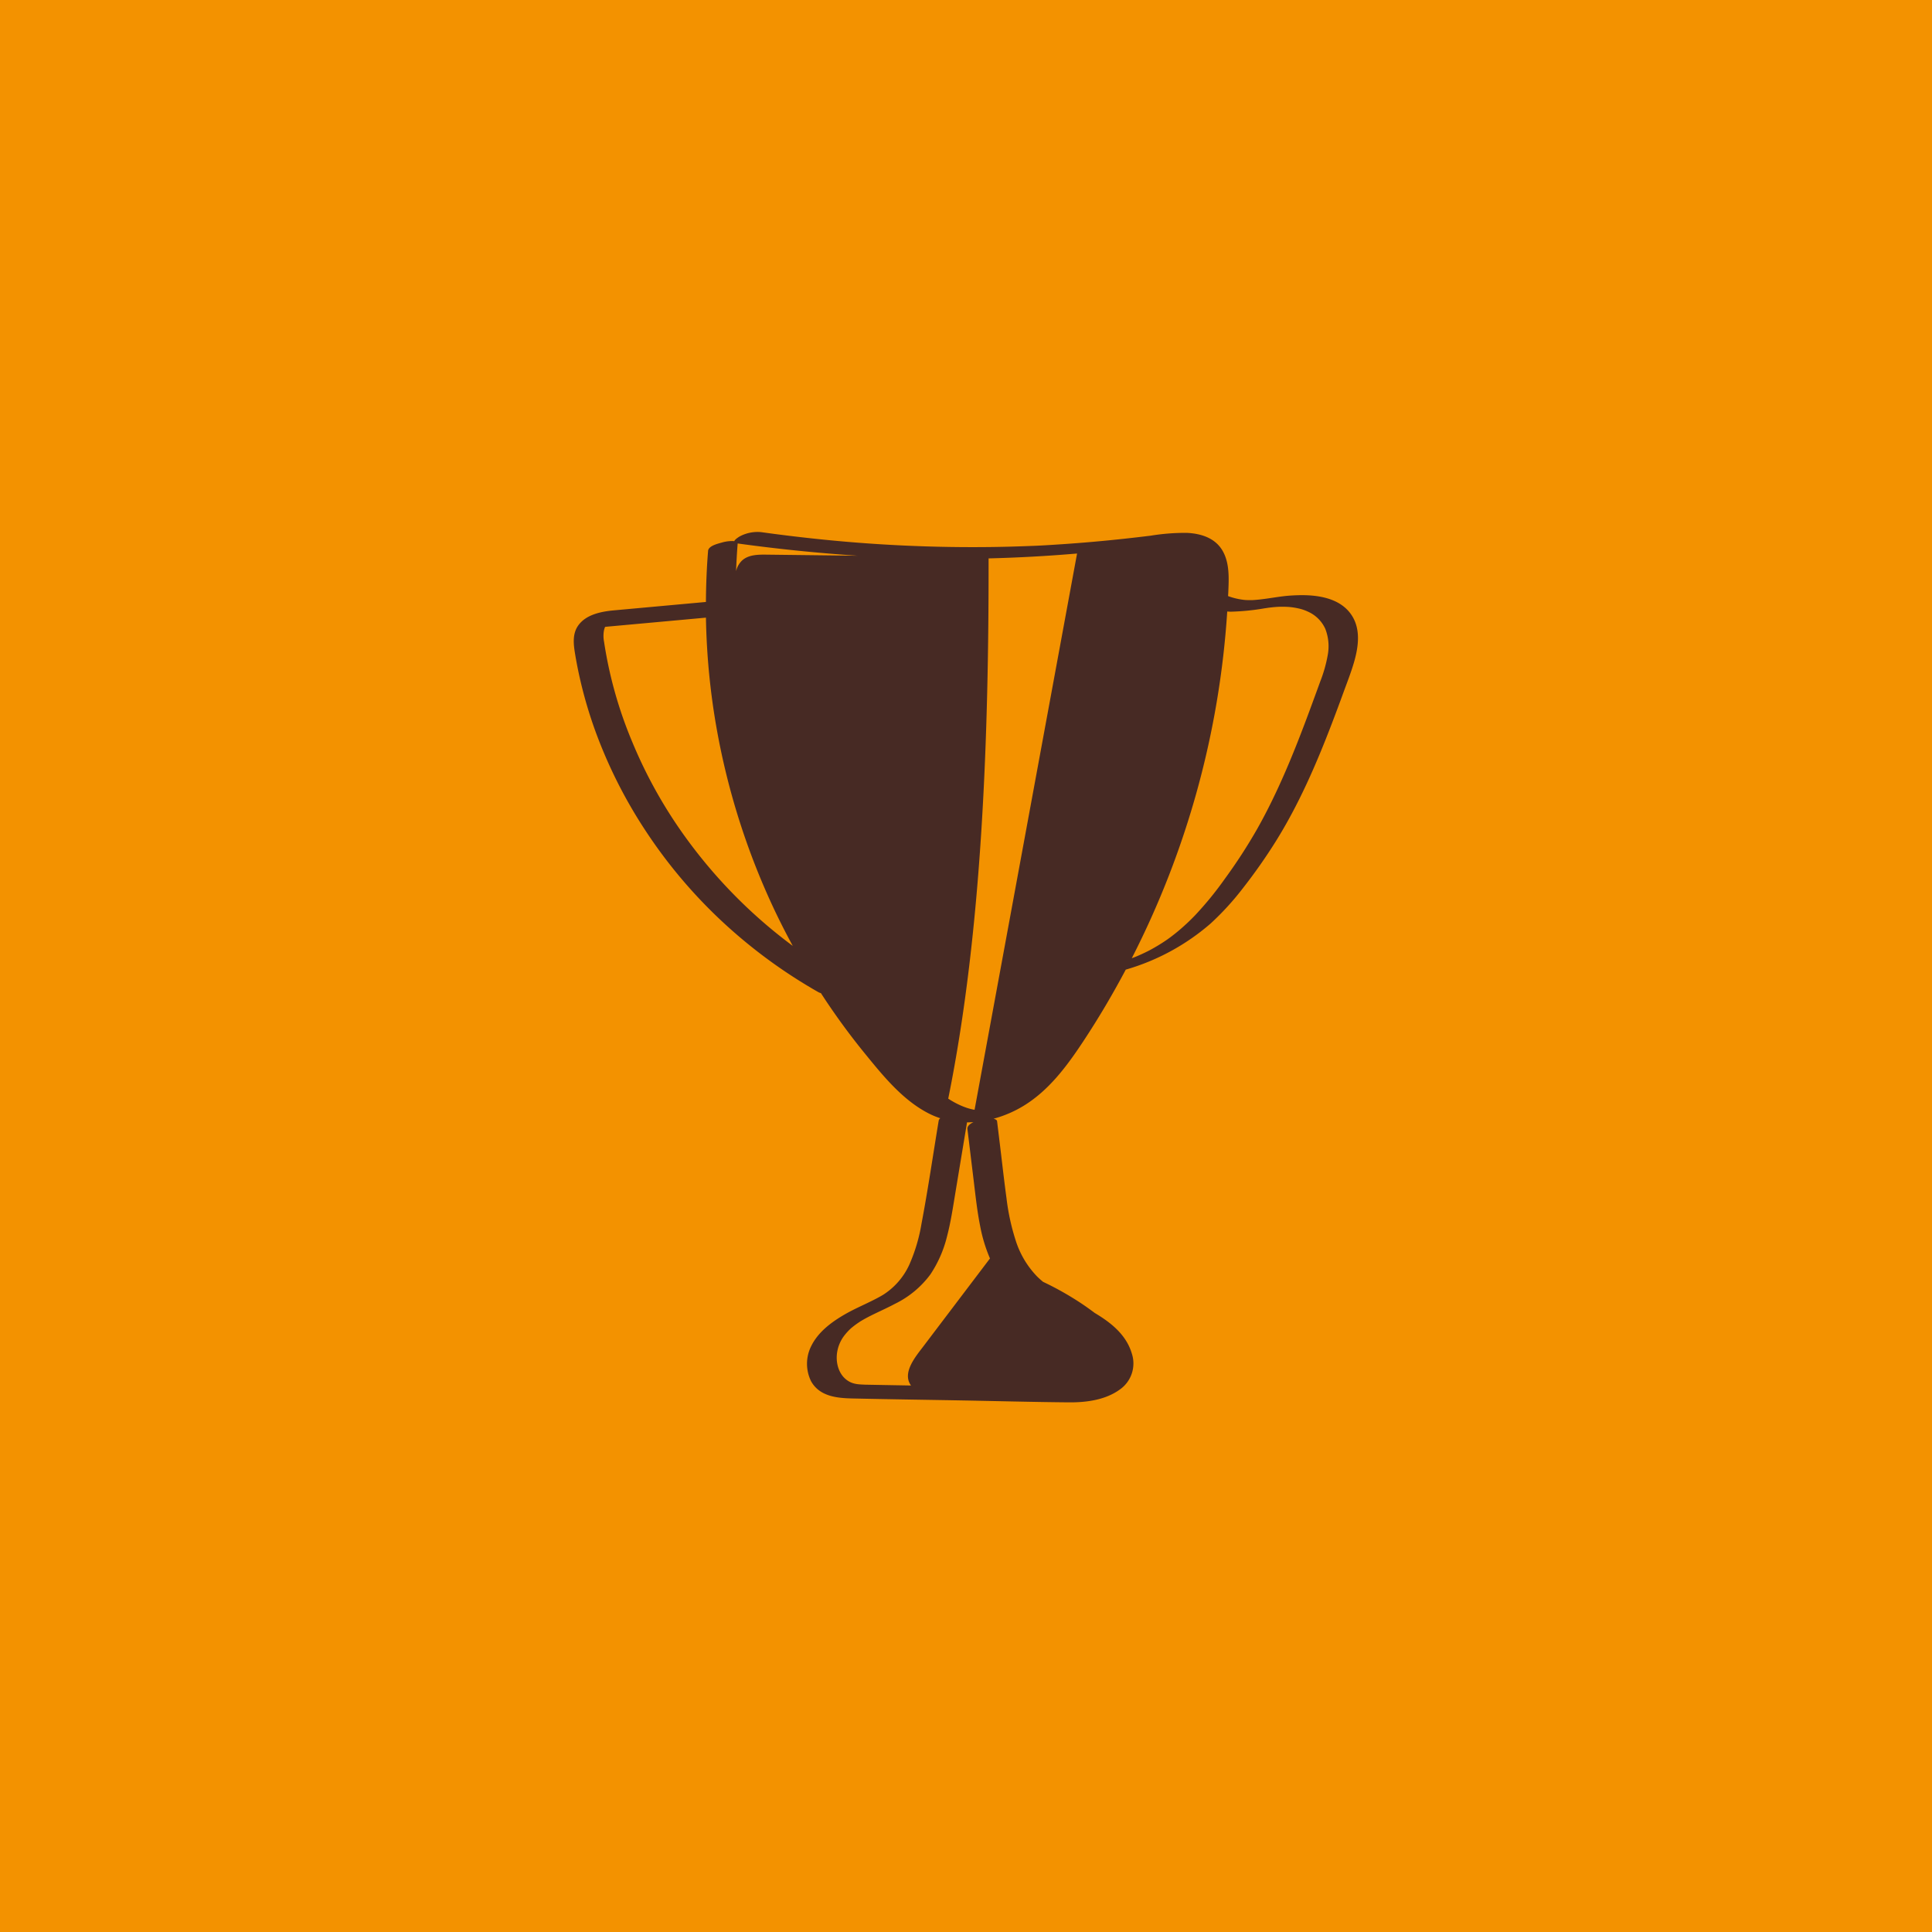 <svg xmlns="http://www.w3.org/2000/svg" width="500" height="500" viewBox="0 0 500 500"><defs><style>.cls-1{fill:#f39200;}.cls-2{fill:#472a24;}</style></defs><g id="Layer_2" data-name="Layer 2"><g id="Layer_1-2" data-name="Layer 1"><rect class="cls-1" width="500" height="500"></rect><path class="cls-2" d="M348.903,158.051c-3.11-3.437-8.356-4.116-12.74-4.015-1.345.031-2.692.112-4.029.27-.812.095-1.622.219-2.431.337q-.554.081-1.107.164-.231.034-.463.068c-.04.006-.234.033-.351.05l-.058.008c-.196.026-.391.053-.587.079q-.433.056-.866.107-.983.113-1.97.179l-.111.005c-.107.001-.266.005-.31.005q-.412.006-.825-.003a9.988,9.988,0,0,1-1.552-.116,17.627,17.627,0,0,1-3.677-.921c.014-.312.039-.623.052-.935.145-3.488.372-7.35-1.329-10.533-1.894-3.544-5.663-4.724-9.447-4.897a55.719,55.719,0,0,0-9.317.731q-3.412.419-6.83.792-7.865.854-15.76,1.393c-3.039.204-6.086.408-9.13.498.763-.022-.194.008-.461.018q-.53.02-1.061.039-1.316.046-2.633.083-2.465.069-4.932.105a385.25,385.25,0,0,1-46.671-2.201q-6.674-.718-13.323-1.644a9.777,9.777,0,0,0-5.353,1.005c-.347.169-1.419.834-1.603,1.336-.219-.028-.405-.036-.442-.038a9.566,9.566,0,0,0-2.799.4c-.98.276-3.429.837-3.535,2.142-.358,4.4-.531,8.812-.559,13.225q-7.225.659-14.45,1.319-4.687.428-9.374.855c-3.311.303-7.354,1.091-9.335,4.079-1.373,2.07-1.122,4.614-.743,6.943q.563,3.451,1.346,6.861a114.133,114.133,0,0,0,3.969,13.439,124.21,124.21,0,0,0,12.882,25.585,128.77,128.77,0,0,0,18.297,22.091,132.62,132.62,0,0,0,23.382,17.972q1.577.956,3.181,1.866a2.125,2.125,0,0,0,.597.214,177.636,177.636,0,0,0,11.276,15.506c4.743,5.817,9.834,12.173,16.646,15.649a20.557,20.557,0,0,0,2.967,1.23,1.14,1.14,0,0,0-.401.627c-1.468,8.874-2.764,17.797-4.442,26.633a44.024,44.024,0,0,1-3.172,10.668,18.206,18.206,0,0,1-6.595,7.658c-.056.038-.084.057-.122.082-.015.009-.019.01-.04.022-.213.122-.424.249-.638.37q-.644.364-1.301.703c-.879.457-1.771.886-2.664,1.312-1.773.845-3.557,1.67-5.26,2.651-3.514,2.024-6.995,4.59-8.803,8.337a10.198,10.198,0,0,0-.001,8.981c2.161,3.913,6.583,4.388,10.642,4.48,9.407.212,18.816.339,28.224.508,9.306.167,18.614.421,27.921.499,4.485.037,9.428-.621,13.146-3.335a8.215,8.215,0,0,0,3.099-9.257c-1.436-4.883-5.355-8.01-9.61-10.543-1.25-.936-2.519-1.847-3.826-2.702a79.112,79.112,0,0,0-9.55-5.354c-.523-.435-1.035-.883-1.52-1.364a23.578,23.578,0,0,1-5.497-9.139,57.512,57.512,0,0,1-2.449-11.201c-.591-4.315-1.071-8.648-1.596-12.972q-.418-3.445-.837-6.889c-.043-.354-.504-.544-.906-.645a29.984,29.984,0,0,0,7.982-3.471c6.428-3.995,11.026-10.203,15.14-16.417,4.002-6.045,7.69-12.295,11.088-18.699a57.964,57.964,0,0,0,22-11.968,71.803,71.803,0,0,0,8.384-9.195,140.738,140.738,0,0,0,8.376-11.931c6.012-9.607,10.536-20.043,14.579-30.604q1.522-3.975,2.976-7.976c.917-2.505,1.898-5,2.663-7.557C351.698,167.119,352.379,161.893,348.903,158.051Zm-192.077,3.886c.101-.082.284-.157.008-.002l-.01.006ZM195.352,236.74a129.349,129.349,0,0,1-18.481-20.803A120.835,120.835,0,0,1,163.659,192.091a108.579,108.579,0,0,1-7.335-26.026,8.002,8.002,0,0,1-.028-2.854,6.037,6.037,0,0,1,.181-.675c.025-.078.057-.156.089-.233.011-.015.015-.02.034-.046l.015-.022.017-.002c.676-.079,1.355-.131,2.032-.193l4.513-.412q9.114-.832,18.228-1.664.646-.059,1.293-.118a181.539,181.539,0,0,0,2.858,29.194,186.238,186.238,0,0,0,13.81,44.166c1.792,3.931,3.736,7.792,5.799,11.588C201.792,242.291,198.526,239.62,195.352,236.74Zm2.951-93.199c-2.203-.026-4.64.032-6.262,1.523a5.581,5.581,0,0,0-1.549,2.763c.097-2.395.225-4.789.417-7.178q15.482,2.137,31.093,3.172Zm28.454,214.865q-.787-.015-1.574-.028c-.292-.005-.583-.013-.875-.016-.104-.001-.158-.001-.193-.001-.04-.002-.075-.004-.14-.006-1.798-.077-3.222-.083-4.705-1.123-2.353-1.649-3.095-4.861-2.564-7.574a9.53,9.53,0,0,1,1.751-3.952,14.743,14.743,0,0,1,1.848-2.004c-.09.081-.318.259.102-.083.143-.116.284-.233.429-.347.436-.343.886-.668,1.346-.979.154-.104.312-.203.466-.307l.098-.067.019-.01c.363-.211.724-.424,1.091-.626.866-.477,1.751-.919,2.641-1.349,1.737-.839,3.497-1.635,5.198-2.546a24.975,24.975,0,0,0,9.099-7.587,31.003,31.003,0,0,0,4.286-9.781c.97-3.686,1.53-7.467,2.152-11.223l2.231-13.484q.401-2.424.802-4.847.831,0,1.663-.056c-.876.418-1.653,1.014-1.555,1.821q.826,6.803,1.652,13.605c.468,3.855.883,7.726,1.65,11.537a39.798,39.798,0,0,0,2.53,8.314q-8.614,11.366-17.228,22.735c-2.014,2.658-5.606,6.865-3.203,10.146q-2.759-.05-5.518-.099Q228.507,358.438,226.758,358.406Zm25.46-71.187a15.067,15.067,0,0,1-2.089-.533,21.392,21.392,0,0,1-4.661-2.315c-.022-.014-.043-.031-.065-.046,8.93-44.089,10.489-94.99,10.443-139.813q11.357-.28,22.682-1.242c.072-.006.144-.014.217-.021ZM328.242,157.285c-.106.015-.225.033-.226.035A1.454,1.454,0,0,1,328.242,157.285Zm15.373,12.26a35.702,35.702,0,0,1-1.942,6.839q-1.423,3.923-2.87,7.836c-3.844,10.347-7.988,20.63-13.417,30.263a136.583,136.583,0,0,1-8.412,12.972,87.067,87.067,0,0,1-7.672,9.406,54.536,54.536,0,0,1-4.204,3.948q-1.141.96-2.341,1.849c-.178.132-.359.261-.538.392l-.029.021c-.053.037-.106.074-.159.11q-.647.444-1.306.868-1.246.799-2.541,1.517c-.202.112-.406.221-.61.333-.074.04-.151.082-.228.121-.45.226-.902.449-1.357.664q-.71.334-1.431.646-.337.146-.677.288c-.09.038-.181.074-.271.112-.233.089-.471.165-.704.252A229.287,229.287,0,0,0,317.606,158.259c.33.014.657.045.99.045a60.178,60.178,0,0,0,8.681-.874c.317-.047.634-.093.951-.14l.082-.013c.093-.01.181-.02.207-.023q.824-.103,1.652-.168c.222-.018.444-.031.666-.044.052-.001.297-.012.449-.015.603-.011,1.206-.004,1.809.024.221.01.442.025.663.042.043.007.386.041.461.05.58.073,1.158.17,1.729.296a11.862,11.862,0,0,1,2.737.941,8.856,8.856,0,0,1,4.305,4.367A12.425,12.425,0,0,1,343.615,169.545Z"></path></g></g></svg>